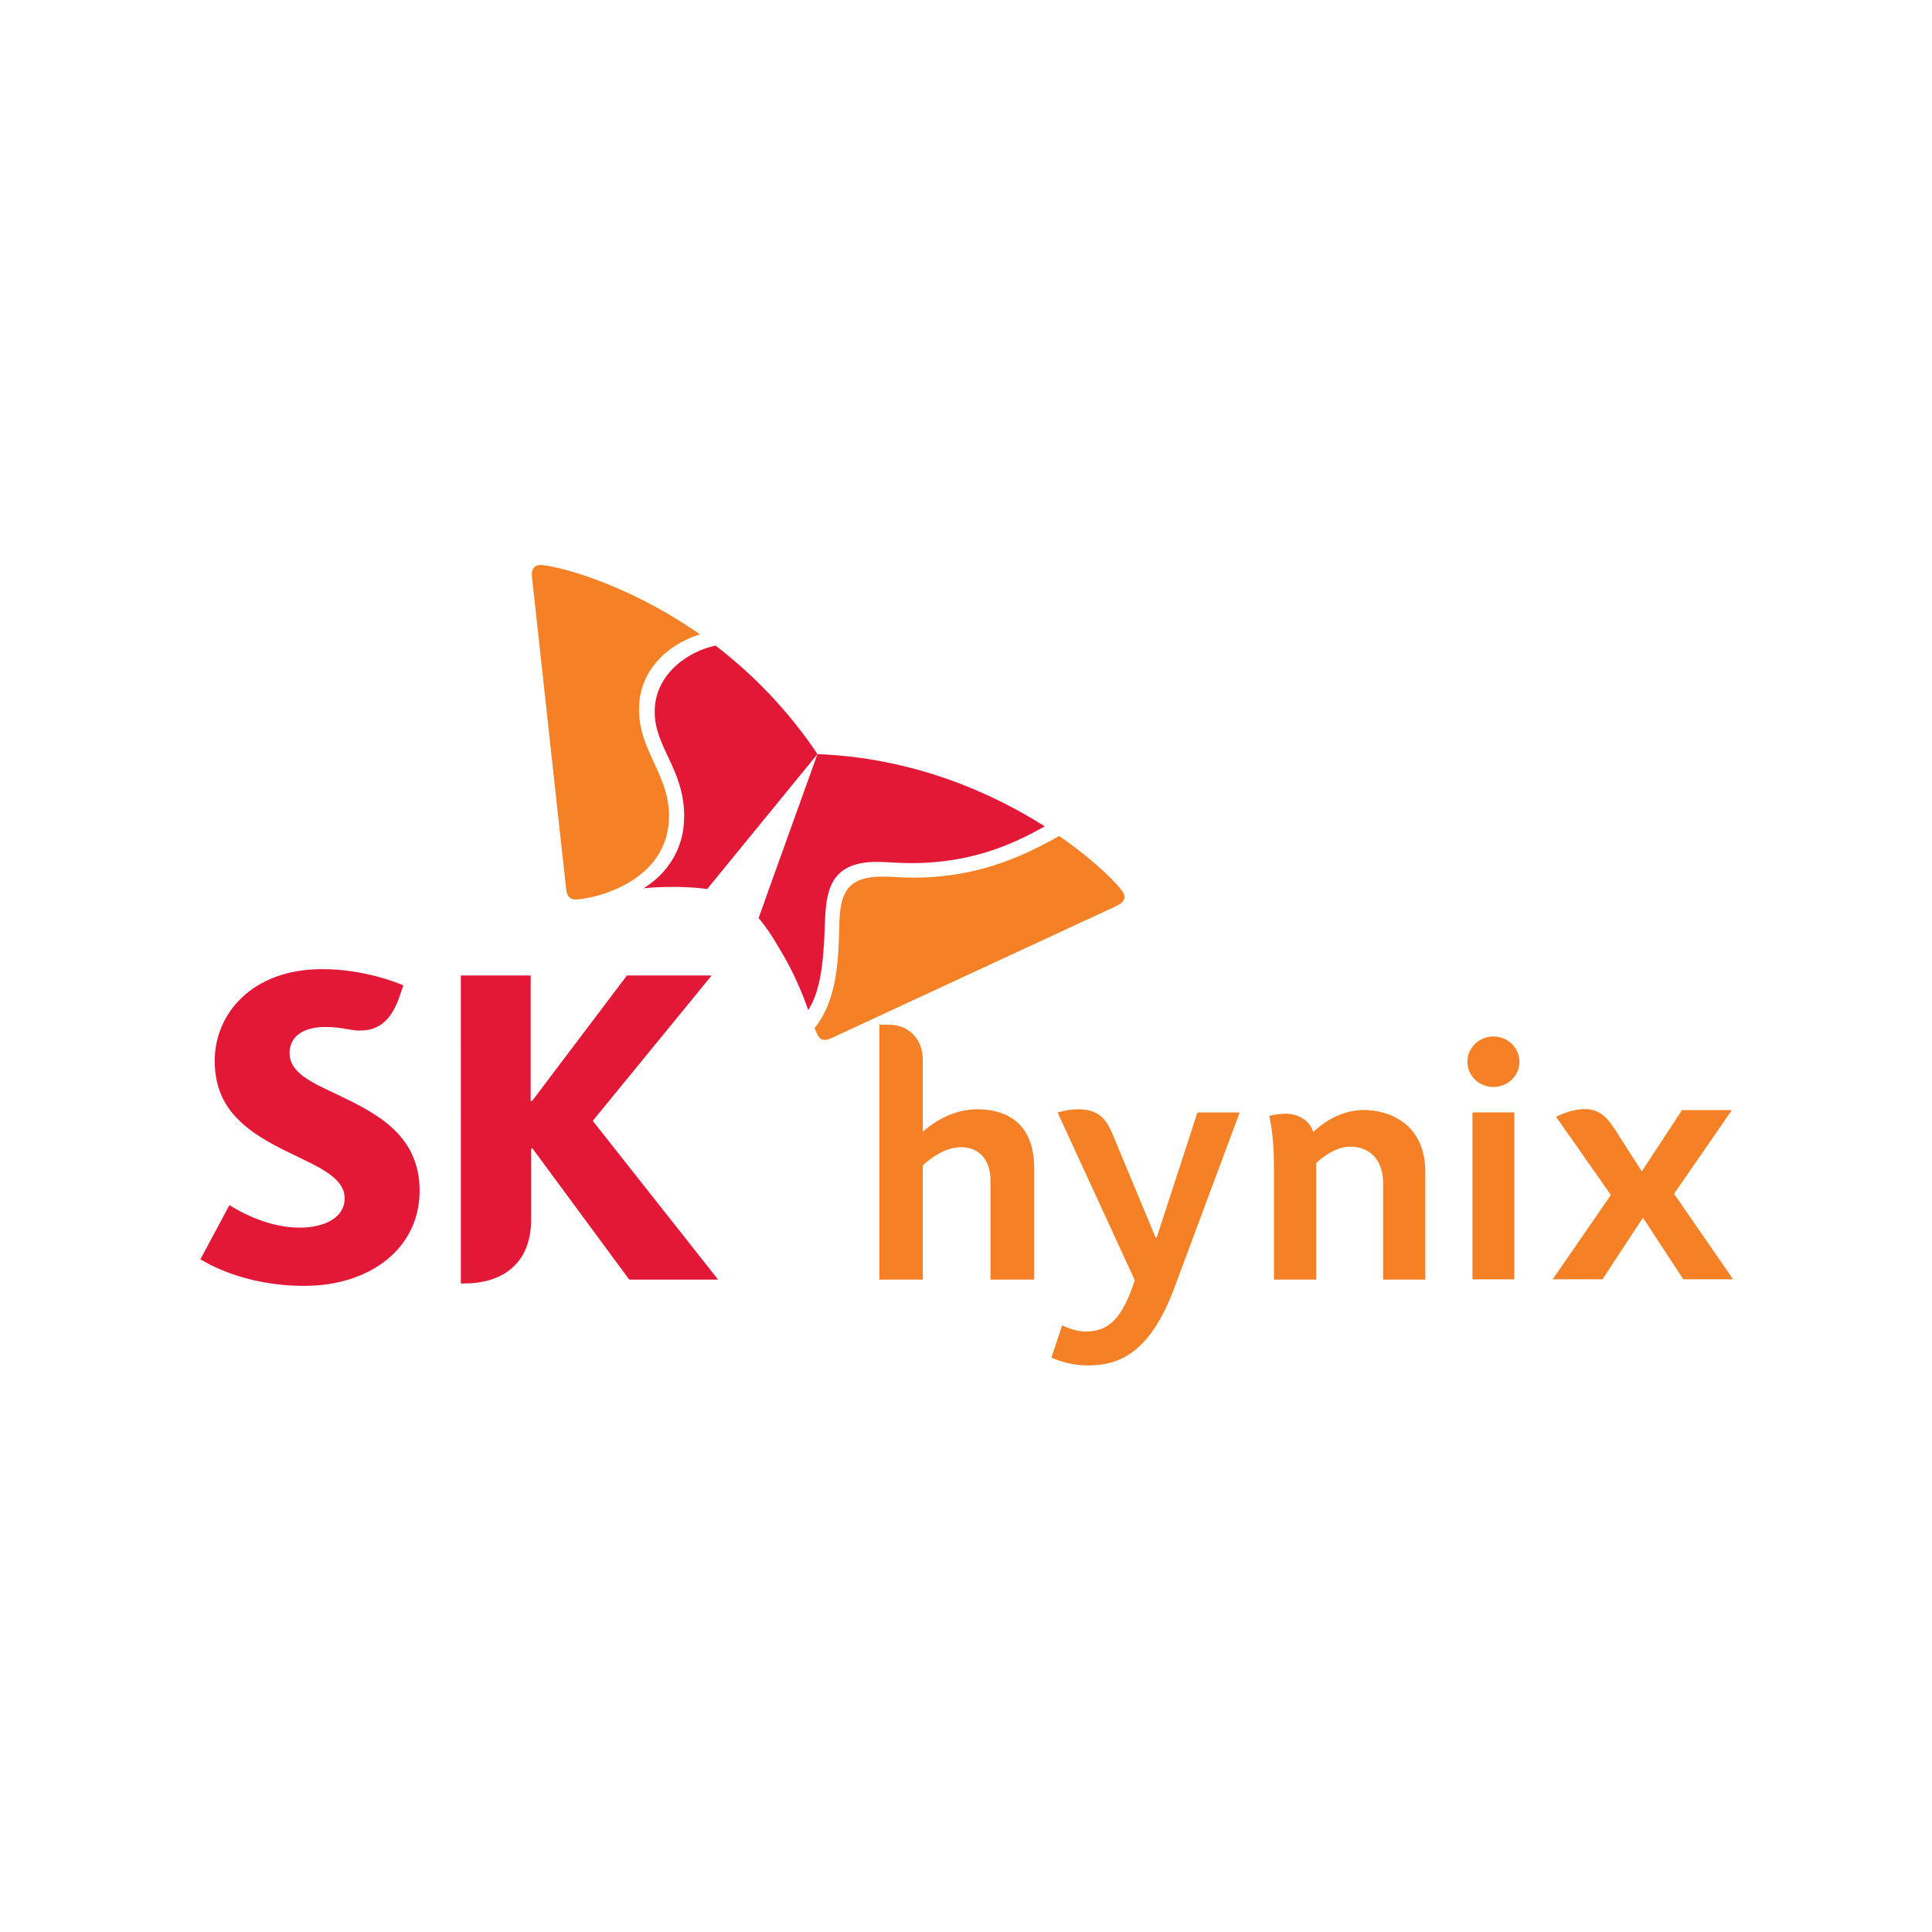 <svg version="1.0" preserveAspectRatio="xMidYMid meet" height="512" viewBox="0 0 384 384" zoomAndPan="magnify" width="512" xmlns:xlink="http://www.w3.org/1999/xlink" xmlns="http://www.w3.org/2000/svg"><path fill-rule="nonzero" fill-opacity="1" d="M 66.852 217.457 C 61.746 215.074 57.551 213.152 57.551 209.262 C 57.551 206.285 59.941 204.121 64.652 204.121 C 66.387 204.121 67.805 204.328 69.273 204.594 C 70.039 204.727 70.855 204.836 71.531 204.836 C 75.652 204.836 77.977 202.391 79.527 197.738 L 80.164 195.844 C 79.504 195.578 72.773 192.625 64 192.625 C 50.039 192.625 42.672 201.555 42.676 210.816 C 42.676 215.488 44.141 218.875 46.441 221.543 C 49.398 224.969 53.617 227.211 57.562 229.137 C 63.316 231.949 68.504 234.027 68.504 238.199 C 68.508 241.902 64.672 244.004 59.543 244.004 C 52.52 244.004 46.379 240.004 45.598 239.523 L 39.828 250.301 C 40.852 250.879 48.281 255.578 60.508 255.578 C 73.535 255.57 83.402 248.125 83.402 236.664 C 83.402 225.262 74.262 221.035 66.852 217.457" fill="#e31837"></path><path fill-rule="nonzero" fill-opacity="1" d="M 117.812 222.781 L 141.445 193.887 L 124.605 193.887 L 105.758 218.824 L 105.477 218.824 L 105.477 193.887 L 91.594 193.887 L 91.602 255.094 L 92.426 255.094 C 98.426 255.094 105.566 252.32 105.566 242.332 L 105.566 228.277 L 105.848 228.277 L 125.066 254.328 L 142.727 254.328 Z M 117.812 222.781" fill="#e31837"></path><path fill-rule="nonzero" fill-opacity="1" d="M 142.23 128.324 C 137.344 129.246 130.098 133.672 130.125 141.492 C 130.141 148.59 135.969 152.898 135.984 162.199 C 136.012 169.203 132.145 173.922 127.957 176.531 C 129.648 176.383 131.504 176.285 133.539 176.281 C 137.816 176.27 140.395 176.676 140.555 176.703 L 162.477 149.879 C 156.387 140.793 149.277 133.738 142.23 128.324" fill="#e31837"></path><path fill-rule="nonzero" fill-opacity="1" d="M 160.645 200.762 C 163.41 196.477 163.758 189.652 163.988 182.703 C 164.254 176.211 165.605 171.332 174.309 171.301 C 176.234 171.297 178.074 171.559 181.398 171.551 C 194.148 171.496 202.469 167.121 207.648 164.246 C 197.07 157.52 181.629 150.652 162.477 149.879 C 161.227 153.391 151.52 180.305 150.781 182.48 C 150.895 182.609 152.594 184.508 154.719 188.215 C 157.852 193.305 159.531 197.613 160.645 200.762" fill="#e31837"></path><path fill-rule="nonzero" fill-opacity="1" d="M 114.344 178.781 C 113.234 178.781 112.684 178.051 112.535 176.777 C 112.395 175.516 106.906 125.496 106.094 117.93 C 105.977 116.824 105.703 114.793 105.699 114.07 C 105.695 112.906 106.457 112.301 107.352 112.297 C 109.949 112.285 124.109 115.59 139.129 126.094 C 134.801 127.309 126.973 131.797 127.008 141.09 C 127.035 149.32 132.941 153.848 132.973 162.102 C 133.023 175.523 117.547 178.773 114.344 178.781" fill="#f58025"></path><path fill-rule="nonzero" fill-opacity="1" d="M 161.906 204.332 C 162.141 204.957 162.363 205.48 162.586 205.844 C 162.934 206.426 163.379 206.691 163.938 206.691 C 164.285 206.688 164.711 206.57 165.188 206.359 C 166.344 205.828 212.121 184.582 219.023 181.406 C 220.023 180.926 221.926 180.078 222.547 179.715 C 223.195 179.348 223.492 178.809 223.492 178.262 C 223.488 177.953 223.402 177.645 223.227 177.363 C 222.359 175.973 217.934 171.285 210.531 166.164 C 204.652 169.395 195.469 174.383 181.812 174.438 C 178.465 174.445 177.711 174.223 175.426 174.227 C 168.758 174.25 167.094 177.094 166.848 182.922 C 166.812 184.023 166.789 185.504 166.723 187.129 C 166.516 192.34 165.895 199.523 161.906 204.332" fill="#f58025"></path><path fill-rule="nonzero" fill-opacity="1" d="M 233.426 255.922 C 228.344 269.617 221.797 271.391 216.18 271.391 C 212.211 271.391 209.297 269.977 208.988 269.82 L 211.109 263.41 C 211.277 263.496 213.426 264.648 215.812 264.648 C 220.273 264.648 223.07 262.176 225.543 254.438 C 225.543 254.438 210.383 221.527 210.203 221.117 C 210.48 221.031 212.297 220.48 214.367 220.48 C 219.273 220.48 220.355 223.535 221.617 226.59 C 222.684 229.148 229.672 245.953 229.672 245.953 L 229.906 245.953 L 238 221.117 L 246.395 221.117 Z M 233.426 255.922" fill="#f58025"></path><path fill-rule="nonzero" fill-opacity="1" d="M 344.465 254.273 L 332.73 237.273 L 344.223 220.637 L 334.316 220.637 L 326.316 232.832 C 324.164 229.461 322.133 226.281 321.5 225.293 C 319.902 222.84 318.461 220.363 314.805 220.438 C 314.32 220.449 313.809 220.492 313.258 220.605 C 311.219 220.977 309.539 221.852 309.281 221.98 C 309.414 222.188 314.91 229.957 320.172 237.512 L 308.613 254.273 L 318.504 254.273 L 326.543 242.031 L 334.578 254.273 Z M 344.465 254.273" fill="#f58025"></path><path fill-rule="nonzero" fill-opacity="1" d="M 253.211 232.043 L 253.211 254.328 L 261.605 254.328 L 261.605 231.164 C 262.062 230.746 265.047 227.906 268.352 227.906 C 272.668 227.906 274.906 231.023 274.906 235.086 L 274.906 254.328 L 283.289 254.328 L 283.289 232.992 C 283.289 222.863 275.469 220.621 271.109 220.621 C 265.863 220.621 262.129 223.918 261.02 225.012 C 260.664 223.652 259.066 221.359 255.402 221.359 C 254.109 221.359 252.418 221.738 252.262 221.781 C 252.52 223.039 253.211 226.023 253.211 232.043" fill="#f58025"></path><path fill-rule="nonzero" fill-opacity="1" d="M 302 211.039 C 302 213.801 299.691 216.043 296.828 216.043 C 293.969 216.043 291.656 213.801 291.656 211.039 C 291.656 208.262 293.969 206.012 296.828 206.012 C 299.691 206.012 302 208.262 302 211.039" fill="#f58025"></path><path fill-rule="nonzero" fill-opacity="1" d="M 292.664 221.098 L 300.984 221.098 L 300.984 254.281 L 292.664 254.281 Z M 292.664 221.098" fill="#f58025"></path><path fill-rule="nonzero" fill-opacity="1" d="M 183.418 224.93 C 184.004 224.438 188.285 220.477 194.234 220.477 C 200.746 220.477 205.551 223.863 205.551 232.117 L 205.551 254.328 L 196.859 254.328 L 196.859 234.492 C 196.859 230.84 194.836 228.008 191.012 228.008 C 187.375 228.008 184.293 230.871 183.418 231.59 L 183.418 254.328 L 174.785 254.328 L 174.785 203.668 L 176.617 203.668 C 180.754 203.668 183.418 206.668 183.418 210.664 Z M 183.418 224.93" fill="#f58025"></path></svg>